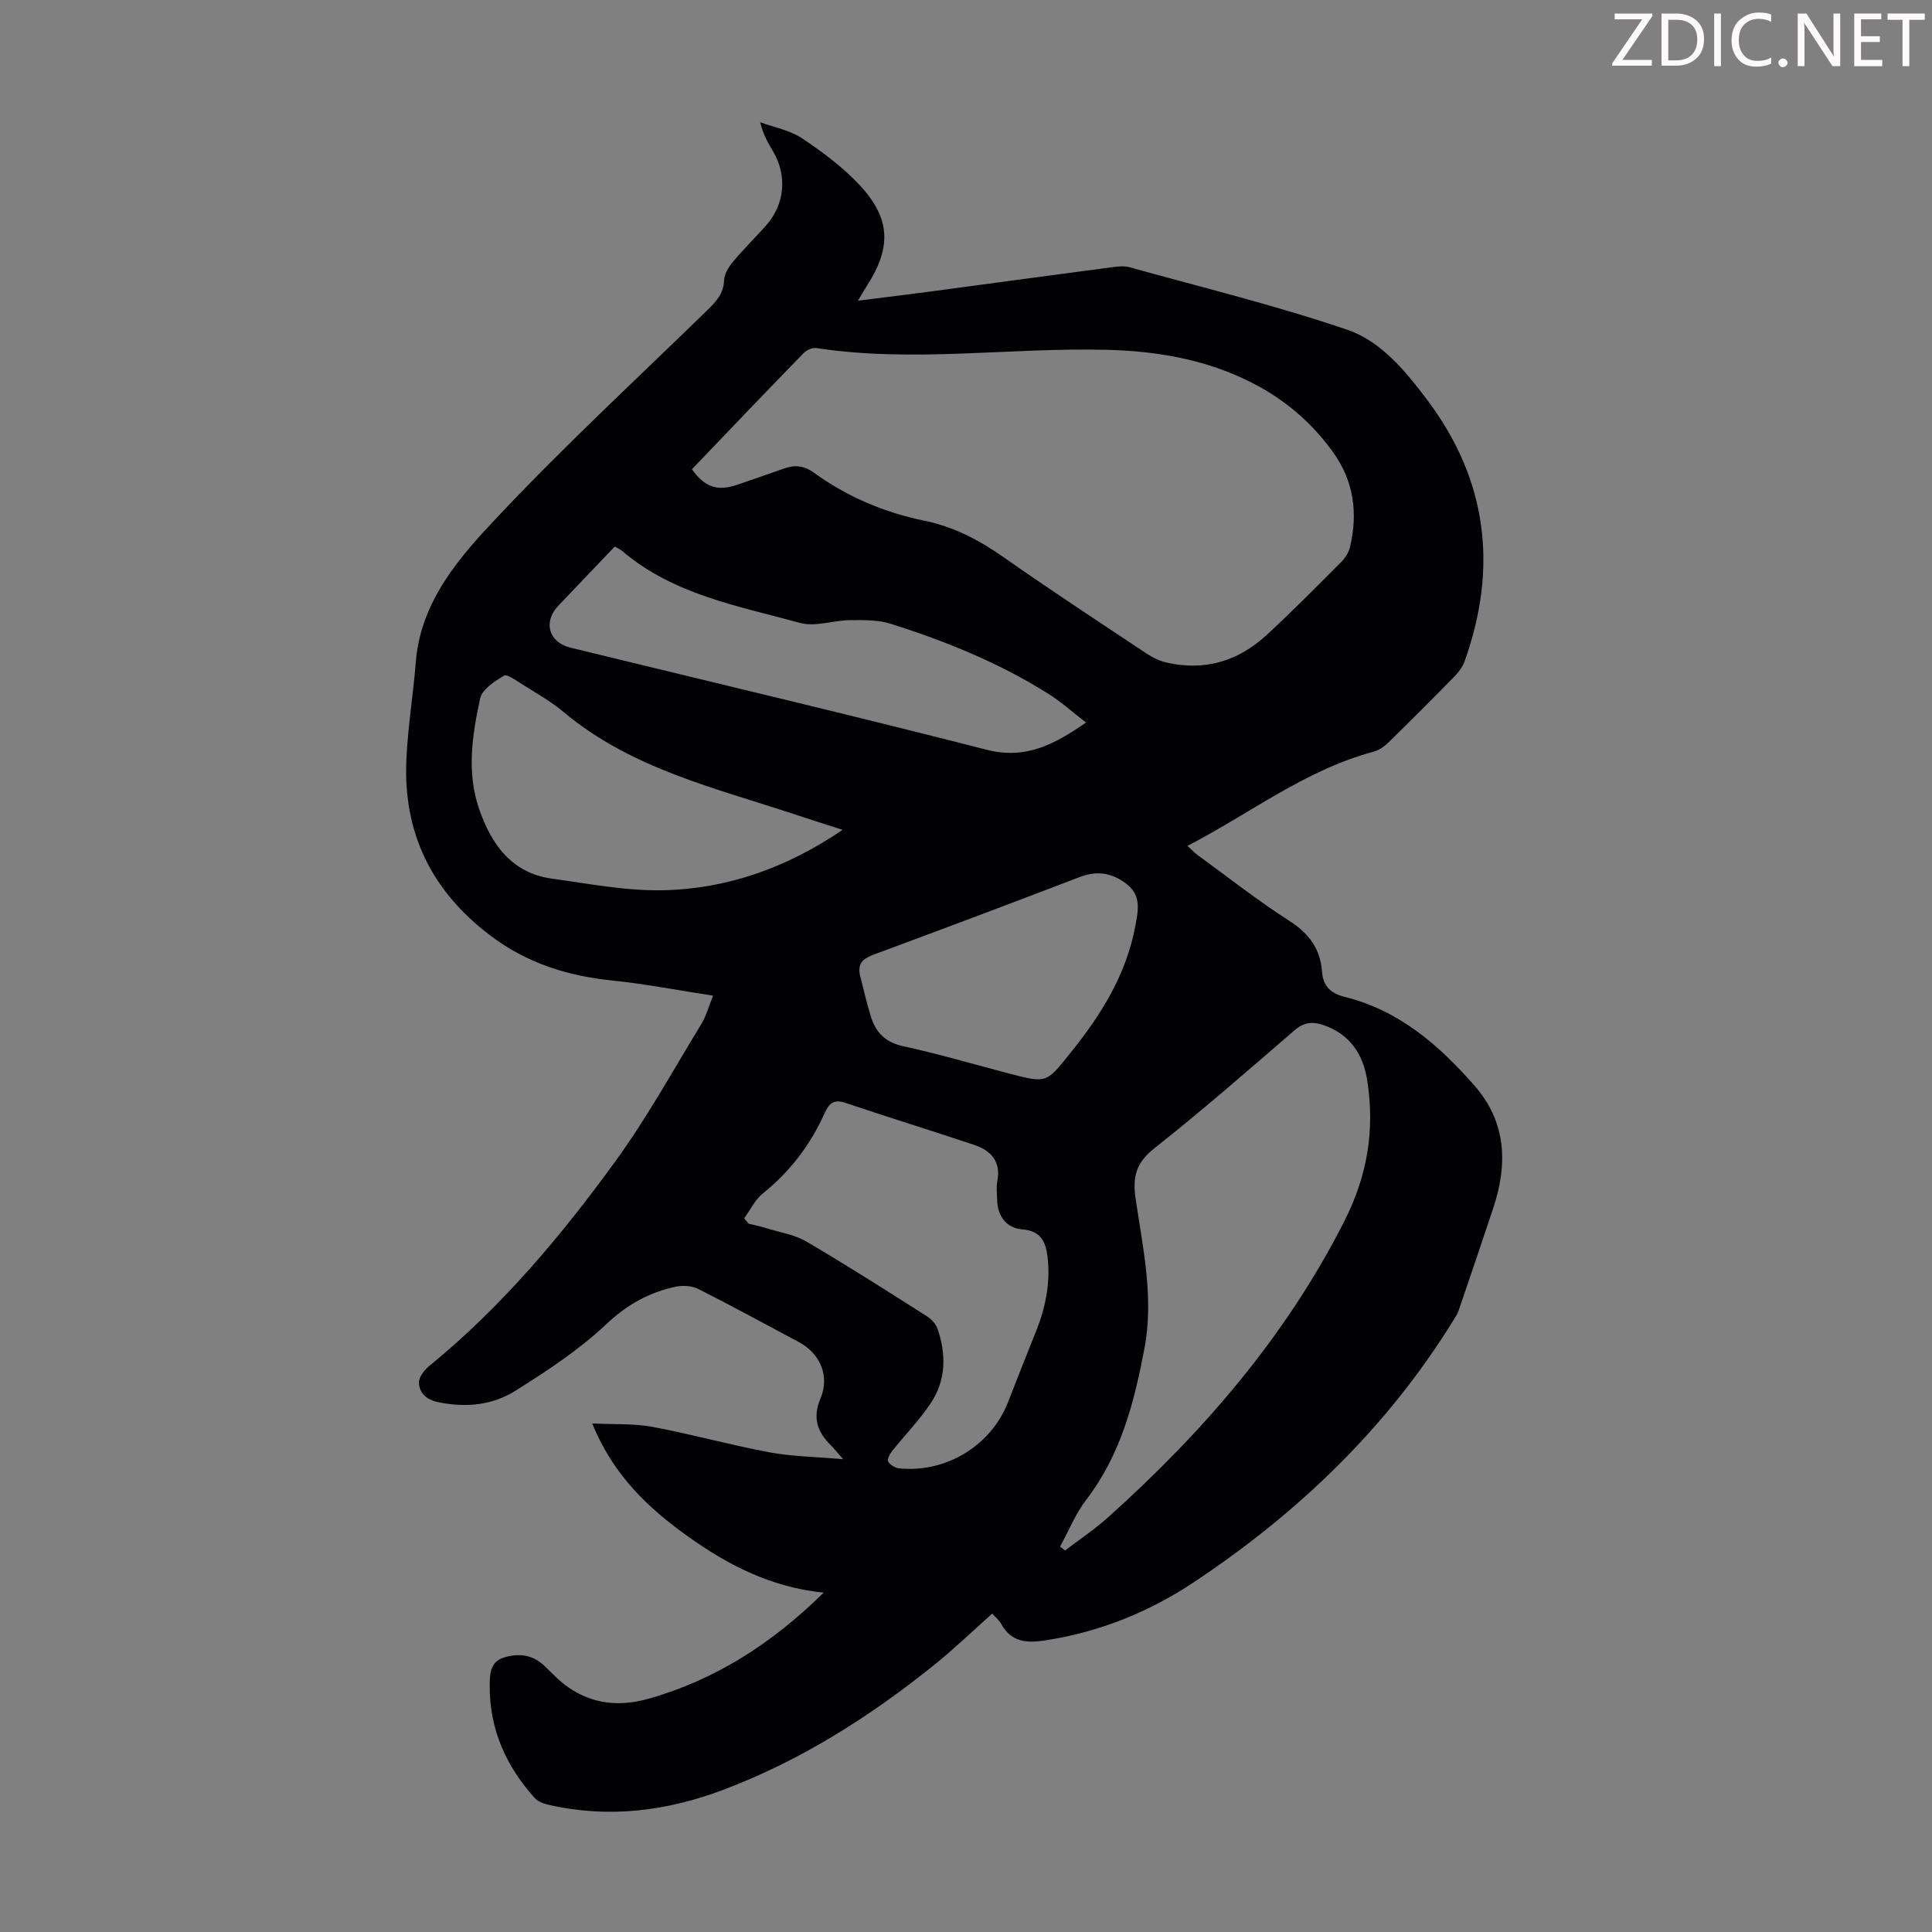 <svg enable-background="new 0 0 400 400" viewBox="0 0 400 400" xmlns="http://www.w3.org/2000/svg"><rect x="0" y="0" width="400" height="400" fill="#808080" stroke="none"/><g fill="#fcfafa"><path d="m342.2 3.2-6.3 9.2h6.1v1.2h-8.2v-.5l6.2-9.1h-5.7v-1.2h7.8v.4z"/><path d="m344 13.7v-10.9h3.1c1.6 0 3 .5 4.1 1.4 1.1 1 1.6 2.2 1.6 3.9s-.5 3-1.6 4-2.5 1.5-4.2 1.5h-3zm1.4-9.6v8.4h1.6c1.4 0 2.5-.4 3.2-1.1.8-.8 1.2-1.8 1.2-3.2s-.4-2.4-1.2-3.1-1.8-1-3.1-1z"/><path d="m356.3 2.8v10.9h-1.4v-10.9z"/><path d="m366.6 13.2c-.8.4-1.8.6-3 .6-1.6 0-2.8-.5-3.7-1.5s-1.4-2.3-1.4-3.9c0-1.7.5-3.2 1.6-4.2s2.4-1.6 4-1.6c1 0 1.9.1 2.6.4v1.5c-.8-.4-1.6-.6-2.6-.6-1.2 0-2.2.4-3 1.2s-1.1 1.9-1.1 3.3c0 1.3.4 2.3 1.1 3.1s1.6 1.1 2.8 1.1c1.1 0 2-.2 2.8-.7v1.3z"/><path d="m368.2 13c0-.3.1-.5.3-.6.2-.2.4-.3.6-.3.3 0 .5.1.7.3s.3.4.3.6-.1.5-.3.6c-.2.2-.4.3-.7.3s-.5-.1-.6-.3c-.2-.2-.3-.4-.3-.6z"/><path d="m381.1 13.7h-1.7l-5.5-8.4c-.2-.2-.3-.5-.4-.7 0 .2.1.8.1 1.5v7.6h-1.4v-10.9h1.8l5.3 8.3c.3.4.4.6.4.8 0-.3-.1-.8-.1-1.6v-7.5h1.4v10.9z"/><path d="m389.7 13.7h-5.8v-10.9h5.6v1.2h-4.2v3.5h3.9v1.2h-3.9v3.7h4.4z"/><path d="m398.4 4.1h-3.1v9.6h-1.4v-9.6h-3.1v-1.3h7.7v1.3z"/></g><path d="m205.43 334.08c-4.13 3.67-7.98 7.39-12.14 10.73-13.23 10.63-27.47 19.65-43.4 25.7-11.72 4.45-23.82 6.01-36.23 3.17-1.03-.23-2.23-.63-2.9-1.36-5.99-6.63-9.45-14.33-9.37-23.39.02-2.46.09-5.01 3.23-5.85 3-.81 5.69-.45 8.03 1.76 1.62 1.53 3.15 3.21 4.97 4.47 5.11 3.56 10.75 4.07 16.67 2.39 13.88-3.93 25.58-11.47 36.24-21.96-10.74-1.08-19.68-5.63-27.99-11.56-8.27-5.9-15.54-12.68-19.93-23.47 4.65.23 8.63-.01 12.44.7 8.12 1.52 16.11 3.75 24.23 5.27 4.69.88 9.53.93 15.27 1.43-1.28-1.46-1.85-2.2-2.5-2.85-2.8-2.75-3.88-5.68-2.2-9.65 1.99-4.74-.02-9.38-4.5-11.77-6.91-3.68-13.77-7.44-20.75-10.96-1.32-.67-3.2-.8-4.67-.49-5.51 1.17-10.08 3.69-14.38 7.75-5.63 5.32-12.27 9.67-18.86 13.82-4.73 2.98-10.26 3.52-15.9 2.36-2.44-.5-3.99-1.83-4.05-4.09-.03-1.15 1.16-2.63 2.19-3.47 14.95-12.21 27.26-26.87 38.51-42.37 6.54-9.01 11.94-18.84 17.76-28.37 1.02-1.67 1.52-3.64 2.43-5.88-7.18-1.1-13.96-2.42-20.82-3.13-9.3-.96-17.7-3.56-25.33-9.35-12.25-9.28-18.05-21.35-17.34-36.52.31-6.68 1.41-13.33 1.94-20 1.02-12.9 9.25-21.99 17.34-30.56 13.82-14.64 28.63-28.33 43.05-42.39 1.78-1.74 3.36-3.41 3.45-6.2.04-1.29.94-2.72 1.83-3.78 2.15-2.57 4.54-4.94 6.78-7.44 3.96-4.4 4.52-10.39 1.51-15.45-1.02-1.72-2.03-3.44-2.65-6.01 2.9 1.06 6.13 1.64 8.63 3.3 4.24 2.83 8.44 5.96 11.91 9.66 6.48 6.91 6.67 12.93 1.6 20.83-.53.83-1.02 1.68-1.9 3.15 5.42-.68 10.24-1.26 15.05-1.9 12.52-1.67 25.04-3.38 37.57-5.03 1.2-.16 2.53-.3 3.66.02 15.06 4.19 30.28 7.91 45.05 12.94 6.95 2.37 11.99 8.5 16.47 14.44 12.54 16.61 14.75 34.79 7.79 54.22-.4 1.11-1.17 2.17-2 3.02-4.54 4.64-9.13 9.23-13.77 13.77-.84.82-1.95 1.6-3.06 1.9-14.1 3.76-25.5 12.75-38.54 19.5.86.78 1.42 1.39 2.08 1.88 6.33 4.61 12.5 9.47 19.08 13.69 4.02 2.58 6.35 5.78 6.69 10.4.24 3.17 1.84 4.58 4.84 5.33 11.12 2.78 19.34 9.91 26.68 18.27 6.72 7.65 6.96 16.33 3.92 25.49-2.35 7.07-4.75 14.13-7.16 21.18-.21.62-.58 1.19-.93 1.76-13.73 22.31-32.15 40.01-53.84 54.43-9.32 6.2-19.49 10.3-30.64 12.04-4.03.63-7.22.44-9.34-3.48-.45-.77-1.18-1.34-1.8-2.04zm-62.18-236.92c2.74 3.78 5.31 4.6 9.48 3.18 3.28-1.12 6.54-2.28 9.81-3.41 2.15-.74 4.05-.45 5.96.93 6.88 4.97 14.52 8.24 22.86 9.94 5.99 1.22 11.27 3.95 16.29 7.47 9.79 6.87 19.81 13.44 29.77 20.06 1.26.84 2.74 1.54 4.21 1.87 7.79 1.75 14.69-.31 20.49-5.62 5.35-4.91 10.45-10.11 15.59-15.25.82-.82 1.54-1.98 1.8-3.1 1.65-6.97.79-13.57-3.44-19.5-3.95-5.54-8.92-10.03-14.84-13.39-9.89-5.6-20.76-7.62-31.91-7.91-20.1-.53-40.22 2.71-60.32-.37-.81-.12-1.99.4-2.59 1.02-7.73 7.93-15.38 15.95-23.16 24.08zm76.23 223.05c.35.27.69.53 1.04.8 3-2.3 6.17-4.41 8.97-6.93 19.68-17.68 36.73-37.36 48.83-61.23 4.83-9.52 6.33-18.94 4.76-29.11-.83-5.37-3.49-9.57-9.02-11.49-2.35-.81-4.11-.61-6.07 1.09-9.57 8.25-19.09 16.58-29 24.41-3.81 3.01-4.54 5.9-3.86 10.49 1.5 10.23 3.81 20.46 1.81 30.96-2.12 11.17-4.89 21.98-12.01 31.26-2.25 2.92-3.66 6.48-5.45 9.75zm-65.4-67.98c.3.37.61.75.91 1.12 1.17.29 2.36.52 3.5.88 2.86.89 5.98 1.36 8.5 2.84 8.39 4.91 16.58 10.16 24.8 15.37.95.6 1.94 1.59 2.3 2.62 1.84 5.32 1.8 10.69-1.39 15.46-2.34 3.5-5.33 6.56-7.97 9.87-.49.62-1.1 1.75-.85 2.2.38.69 1.43 1.33 2.25 1.41 9.76 1 19.07-4.71 22.57-13.7 1.9-4.89 3.83-9.77 5.79-14.64 1.99-4.95 3.01-10.04 2.4-15.39-.36-3.18-1.43-5.45-5.23-5.74-3.33-.26-5.17-2.79-5.22-6.23-.02-1.23-.2-2.5.03-3.69.81-4.1-1.24-6.39-4.79-7.58-8.88-2.96-17.83-5.73-26.71-8.71-2.4-.8-3.34.16-4.26 2.19-2.93 6.52-7.14 12.06-12.77 16.58-1.62 1.3-2.59 3.41-3.86 5.14zm-26.8-139.07c-4.02 4.21-7.88 8.24-11.72 12.29-3.15 3.33-1.94 7.51 2.47 8.62 1.52.38 3.04.74 4.56 1.11 27.23 6.64 54.52 13.08 81.67 20.04 8.11 2.08 14.01-1.07 20.59-5.63-2.85-2.2-5.18-4.3-7.79-5.94-10.18-6.41-21.25-10.9-32.67-14.51-2.65-.83-5.64-.77-8.48-.74-3.44.04-7.13 1.43-10.26.57-12.85-3.52-26.27-5.86-36.89-14.94-.33-.29-.76-.46-1.48-.87zm47.17 58.65c-3.66-1.18-6.74-2.15-9.8-3.17-16.69-5.53-34.05-9.53-48.02-21.27-2.64-2.22-5.71-3.92-8.64-5.77-1.17-.74-3-2.09-3.66-1.7-1.94 1.16-4.51 2.82-4.92 4.7-1.64 7.54-2.83 15.32-.22 22.87 2.5 7.25 6.68 13.29 15.08 14.44 7.6 1.05 15.26 2.55 22.87 2.41 13.31-.26 25.61-4.57 37.31-12.51zm3.57 29.98c.75 2.9 1.4 5.84 2.29 8.7 1.02 3.28 3.01 5.32 6.7 6.12 7.41 1.61 14.7 3.77 22.05 5.69 7.75 2.02 7.59 1.88 12.59-4.34 6.32-7.85 11.52-16.15 13.41-26.25.57-3.06 1.22-6.13-1.48-8.41-2.9-2.44-6.18-3.2-9.98-1.74-14.17 5.44-28.39 10.77-42.62 16.05-2.08.79-3.44 1.64-2.96 4.18z" fill="#010103"/></svg>